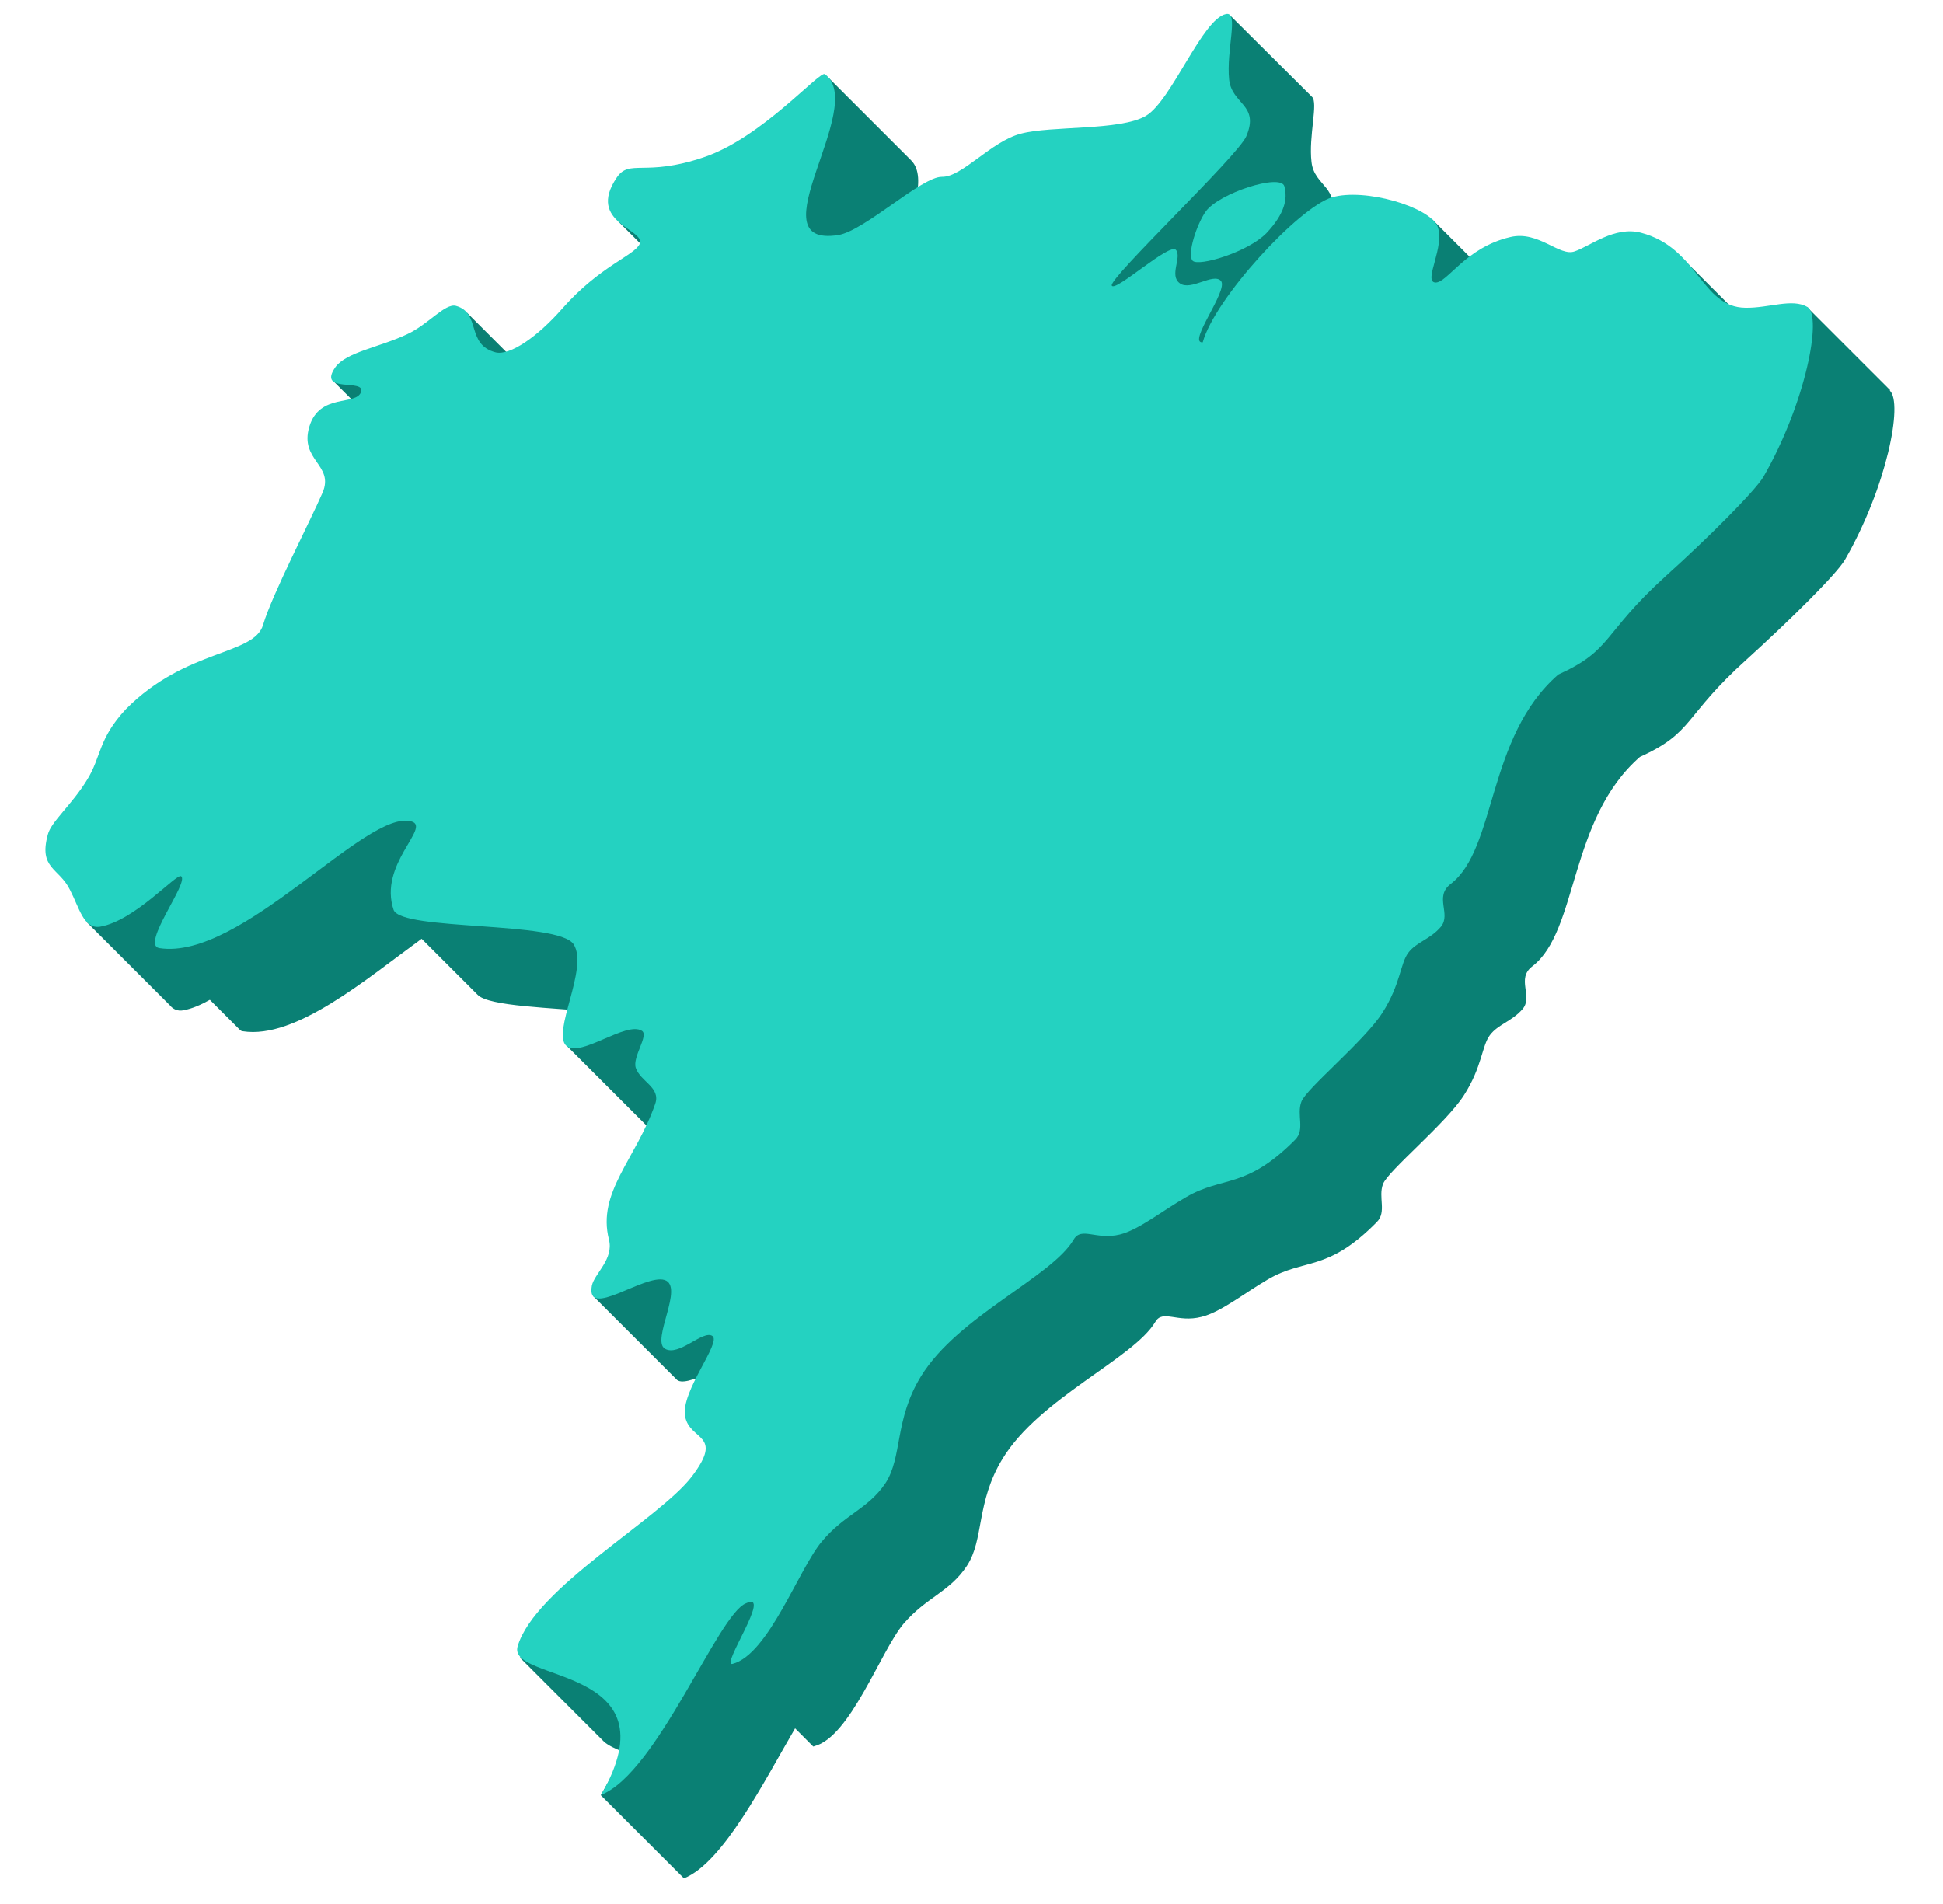 <?xml version="1.0" encoding="utf-8"?>
<!-- Generator: Adobe Illustrator 22.0.1, SVG Export Plug-In . SVG Version: 6.00 Build 0)  -->
<svg version="1.1" id="Camada_1" xmlns="http://www.w3.org/2000/svg" xmlns:xlink="http://www.w3.org/1999/xlink" x="0px" y="0px"
	 viewBox="0 0 500 490" style="enable-background:new 0 0 500 490;" xml:space="preserve">
<style type="text/css">
	.st0{fill:#0A8074;}
	.st1{fill:#24D2C1;}
</style>
<g>
	<path class="st0" d="M455.5,89l-1.6-1.6c0,0,0,0-0.1-0.1l-21.5-21.5l-16.7,16.7c-1.8-0.5-3.7-0.8-5.8-0.3c-4.5,1.1-7.8,3-10.5,5
		l-30.7-30.7l-16.8,16.8c0.4-1.5,0.2-2.9-0.1-4.2c-0.9-3.3-16.8,1.8-20.2,6.6c-2.3,3.2-4.9,11.1-3.4,12.7c0.8,1,5.9,0,10.8-2.1l-3,3
		l4.2,4.2c-4.5,5.8-8.2,11.6-9.4,15.8c-4,0.4,6.7-13.4,4.7-15.8s-7.8,2.5-10.6,0.6c-2.8-2.1,0.6-6.7-1-8.6c-1.1-1.3-8,4.3-12.5,7.4
		l2.3-5.9c9.5-10.1,26.7-27,28.3-30.7c3.5-8.1-3.7-8.2-4.4-14.6c-0.8-6.7,1.8-15.3,0.1-16.8L316.4,3.8l-30.2,47.3l1.8,3.8
		c-1.5,0.2-3,0.4-4.1,0.7c-7.8,2.1-15.1,11.3-20.3,11.1c-5.2-0.1-19.9,14-26.7,15c-21.3,3.3,6.4-31.5-2.4-40.4l0,0l-21.4-21.4
		l-25,24.5l-1.6-1.6l-27.6,14l25.3,25.3l0.5-0.5c1.3,1,2.1,1.8,1.6,2.8c-1.3,3.2-10.1,5.7-19.8,16.7c-6.4,7.3-13.5,12.2-17.1,11.3
		c-6.2-1.6-4.9-7-7.4-10.1l0,0l-21.8-21.8l-9.4,9.4l-1.7-1.7l-23.2,10l23.5,23.5l1.1-1.1c2.3,0.3,4.7,0.3,4,1.9
		c-1.3,3.6-10.7,0.2-13.3,8.9c-2.6,8.7,6.5,9.8,3.4,17c-3.1,7.2-13.1,26.2-15.3,34c-2.3,7.8-19.9,6-35.4,21.6
		c-5.8,6.1-6.4,10.3-8.3,14.8l-2.3-2.3l-20.9,20.9l21.3,21.3l0,0c0.8,1,2,1.6,3.5,1.3c2.2-0.4,4.5-1.4,6.8-2.7l7.8,7.8l0,0l0,0l0,0
		c0.1,0.1,0.4,0.3,0.7,0.3c13.6,2.1,31.7-13.4,46-23.8l14.4,14.4l0,0l0,0c2.8,3,19,3.3,31.5,4.5l-8.6,8.6l35.6,35.6l-28.8,28.8
		l21.4,21.4c2.3,2.9,13.9-5.4,18.4-4.1c5.2,1.6-3.5,15.5,0.1,17.7c3.6,2.2,9.6-4.8,12.2-3.3c2.4,1.6-8.2,14.3-7,20.7
		c1,5.8,8.4,4.7,3.6,12.7l-4.9-4l-20.9,20.9l3.5,3.5l-0.1,0.2c-3.1,2.4-6.2,4.9-9.1,7.4l-18-18l-18,18l21.6,21.6l0,0
		c1.1,1,3,1.9,5.4,2.8l-6.2,11l21.4,21.4c10.1-4,20.7-25.1,28.6-38.6l4.5,4.5l0,0l0.1,0.1l0,0c0.1,0.1,0.2,0.1,0.3,0
		c9.3-2.3,17.1-24.5,23-31.5c5.9-6.9,11.8-8.1,16.3-14.9s2.3-16.3,9.2-27.6c9.5-15.6,33.6-25.7,39.3-35.2c1.9-3.3,5.7,0.3,11.9-1.3
		c4.9-1.2,10.7-5.9,17-9.6c9.5-5.6,15.3-1.8,28.1-14.8c2.6-2.6,0.3-6.4,1.6-9.8c1.3-3.4,16.1-15.5,20.8-22.8
		c4.7-7.3,4.6-12.7,6.7-15.5c2.1-2.8,5.6-3.5,8.4-6.7c2.8-3.3-1.7-7.8,2.5-11c11.9-9.1,9.3-37.8,27.7-53.9
		c14.1-6.4,11-10.3,27.6-25.2c10.9-9.9,23-21.8,25.2-25.6c10.7-18.6,15-40.3,11.5-43.5l0.1-0.1L465,79L455.5,89z"/>
	<g>
		<g>
			<path class="st1" d="M154.7,461.9c19.3-33.6-24.2-28.8-21.5-38.2c4.4-15,36.6-32.8,44.9-43.8c8.3-11-0.6-9-1.8-15.4
				c-1.2-6.4,9.5-19.1,7-20.7c-2.4-1.6-8.6,5.4-12.2,3.3c-3.6-2.2,5.1-16.1-0.1-17.7c-5.2-1.6-20.3,10.3-18.7,1.5
				c0.6-3.1,5.7-6.8,4.4-11.9c-3.1-12.2,6.9-20.6,11.9-34.9c1.5-4.3-3.8-5.7-5-9.3c-0.9-2.8,3.4-8.3,1.6-9.5
				c-4-2.6-15.7,6.9-19.4,3.9c-4-3.3,5.8-20.1,1.8-26.2c-4-6-44.1-3.4-46.3-8.8c-4-11.8,9.7-21.3,4.6-22.8
				C94.4,208,62.1,247.3,41,244c-4.9-0.8,7.8-17,5.6-18.5c-1.2-0.8-11.9,11.5-20.9,13c-4.2,0.6-5.3-4.9-7.7-9.5
				c-2.8-5.7-8.1-5.4-5.7-14.2c0.8-3.3,6.2-7.7,10.1-14.1c3.7-5.9,2.8-10.5,10-18.2c15.4-15.6,33-13.8,35.3-21.7
				c2.3-7.8,12.2-26.8,15.3-34c3.1-7.2-6-8.3-3.4-17s12-5.3,13.3-8.9c1.3-3.6-11.4,0.5-6.6-6.4c2.8-3.9,11.3-5.1,18.5-8.5
				c5.4-2.5,9.7-8,12.5-7.3c6.6,1.8,2.5,10,10.3,12c3.7,0.8,10.7-4,17.1-11.3c9.7-11,18.5-13.6,19.9-16.6c1.7-3.8-13.8-5.4-5.9-17.1
				c3.3-4.9,7.2-0.1,22.3-5.2c15.1-5,30.1-22.6,31.3-21.4c11.1,8.3-18.4,44.8,3.4,41.4c6.8-1.1,21.5-15.1,26.7-15
				s12.6-9.1,20.3-11.1c7.8-2.1,25.6-0.7,32.2-4.6s14.5-25,20.6-26.2c3.4-0.7,0,9.3,0.8,16.9c0.7,6.4,7.9,6.4,4.4,14.6
				c-2.3,5.2-35.5,36.6-34.6,38.4c0.8,1.8,14.9-11.1,16.5-9.2c1.6,1.9-1.8,6.6,1,8.6c2.8,2.1,8.6-2.8,10.6-0.6
				c2,2.4-8.8,16.1-4.7,15.8c3.1-11.3,24.6-34.6,33.2-37.3c8.5-2.5,25,2.4,27.2,7.4c2.1,5.1-3.7,14.2-0.6,14.5
				c3.1,0.3,7.7-9,19.4-11.7c7.2-1.7,12.6,5.1,16.5,3.7c3.9-1.3,10.3-6.6,17.1-4.8c14.8,3.9,15.4,19.2,26.9,19.3
				c6,0.1,12-2.5,15.9-0.2c3.9,2.3-0.4,24.7-11.3,43.7c-2.2,3.7-14.3,15.8-25.2,25.6c-16.5,15-13.5,18.9-27.6,25.3
				c-18.5,16.1-15.8,44.8-27.7,53.9c-4.3,3.3,0.2,7.7-2.5,11c-2.8,3.3-6.3,3.9-8.4,6.7c-2.1,2.8-2,8.2-6.7,15.5
				c-4.7,7.3-19.5,19.4-20.8,22.8s1,7.2-1.6,9.8c-12.8,12.9-18.5,9.2-28.1,14.8c-6.4,3.7-12.2,8.4-17,9.6c-6.2,1.5-9.9-2.1-11.9,1.3
				c-5.7,9.7-29.8,19.7-39.3,35.2c-6.9,11.2-4.7,20.8-9.2,27.6c-4.6,6.7-10.5,7.9-16.3,14.9c-5.9,6.9-13.7,29.1-23,31.5
				c-3.2,0.8,10.4-18.9,3.5-15.6C184.8,415.3,169.2,456.2,154.7,461.9z"/>
		</g>
	</g>
	<g>
		<g>
			<path class="st1" d="M310.3,54.4c-2.3,3.2-4.9,11.1-3.4,12.7c1.5,1.6,14.2-2.2,19-7.1c4.7-5,5.5-8.8,4.6-12.1
				C329.5,44.6,313.7,49.7,310.3,54.4z"/>
		</g>
	</g>
</g>
</svg>
